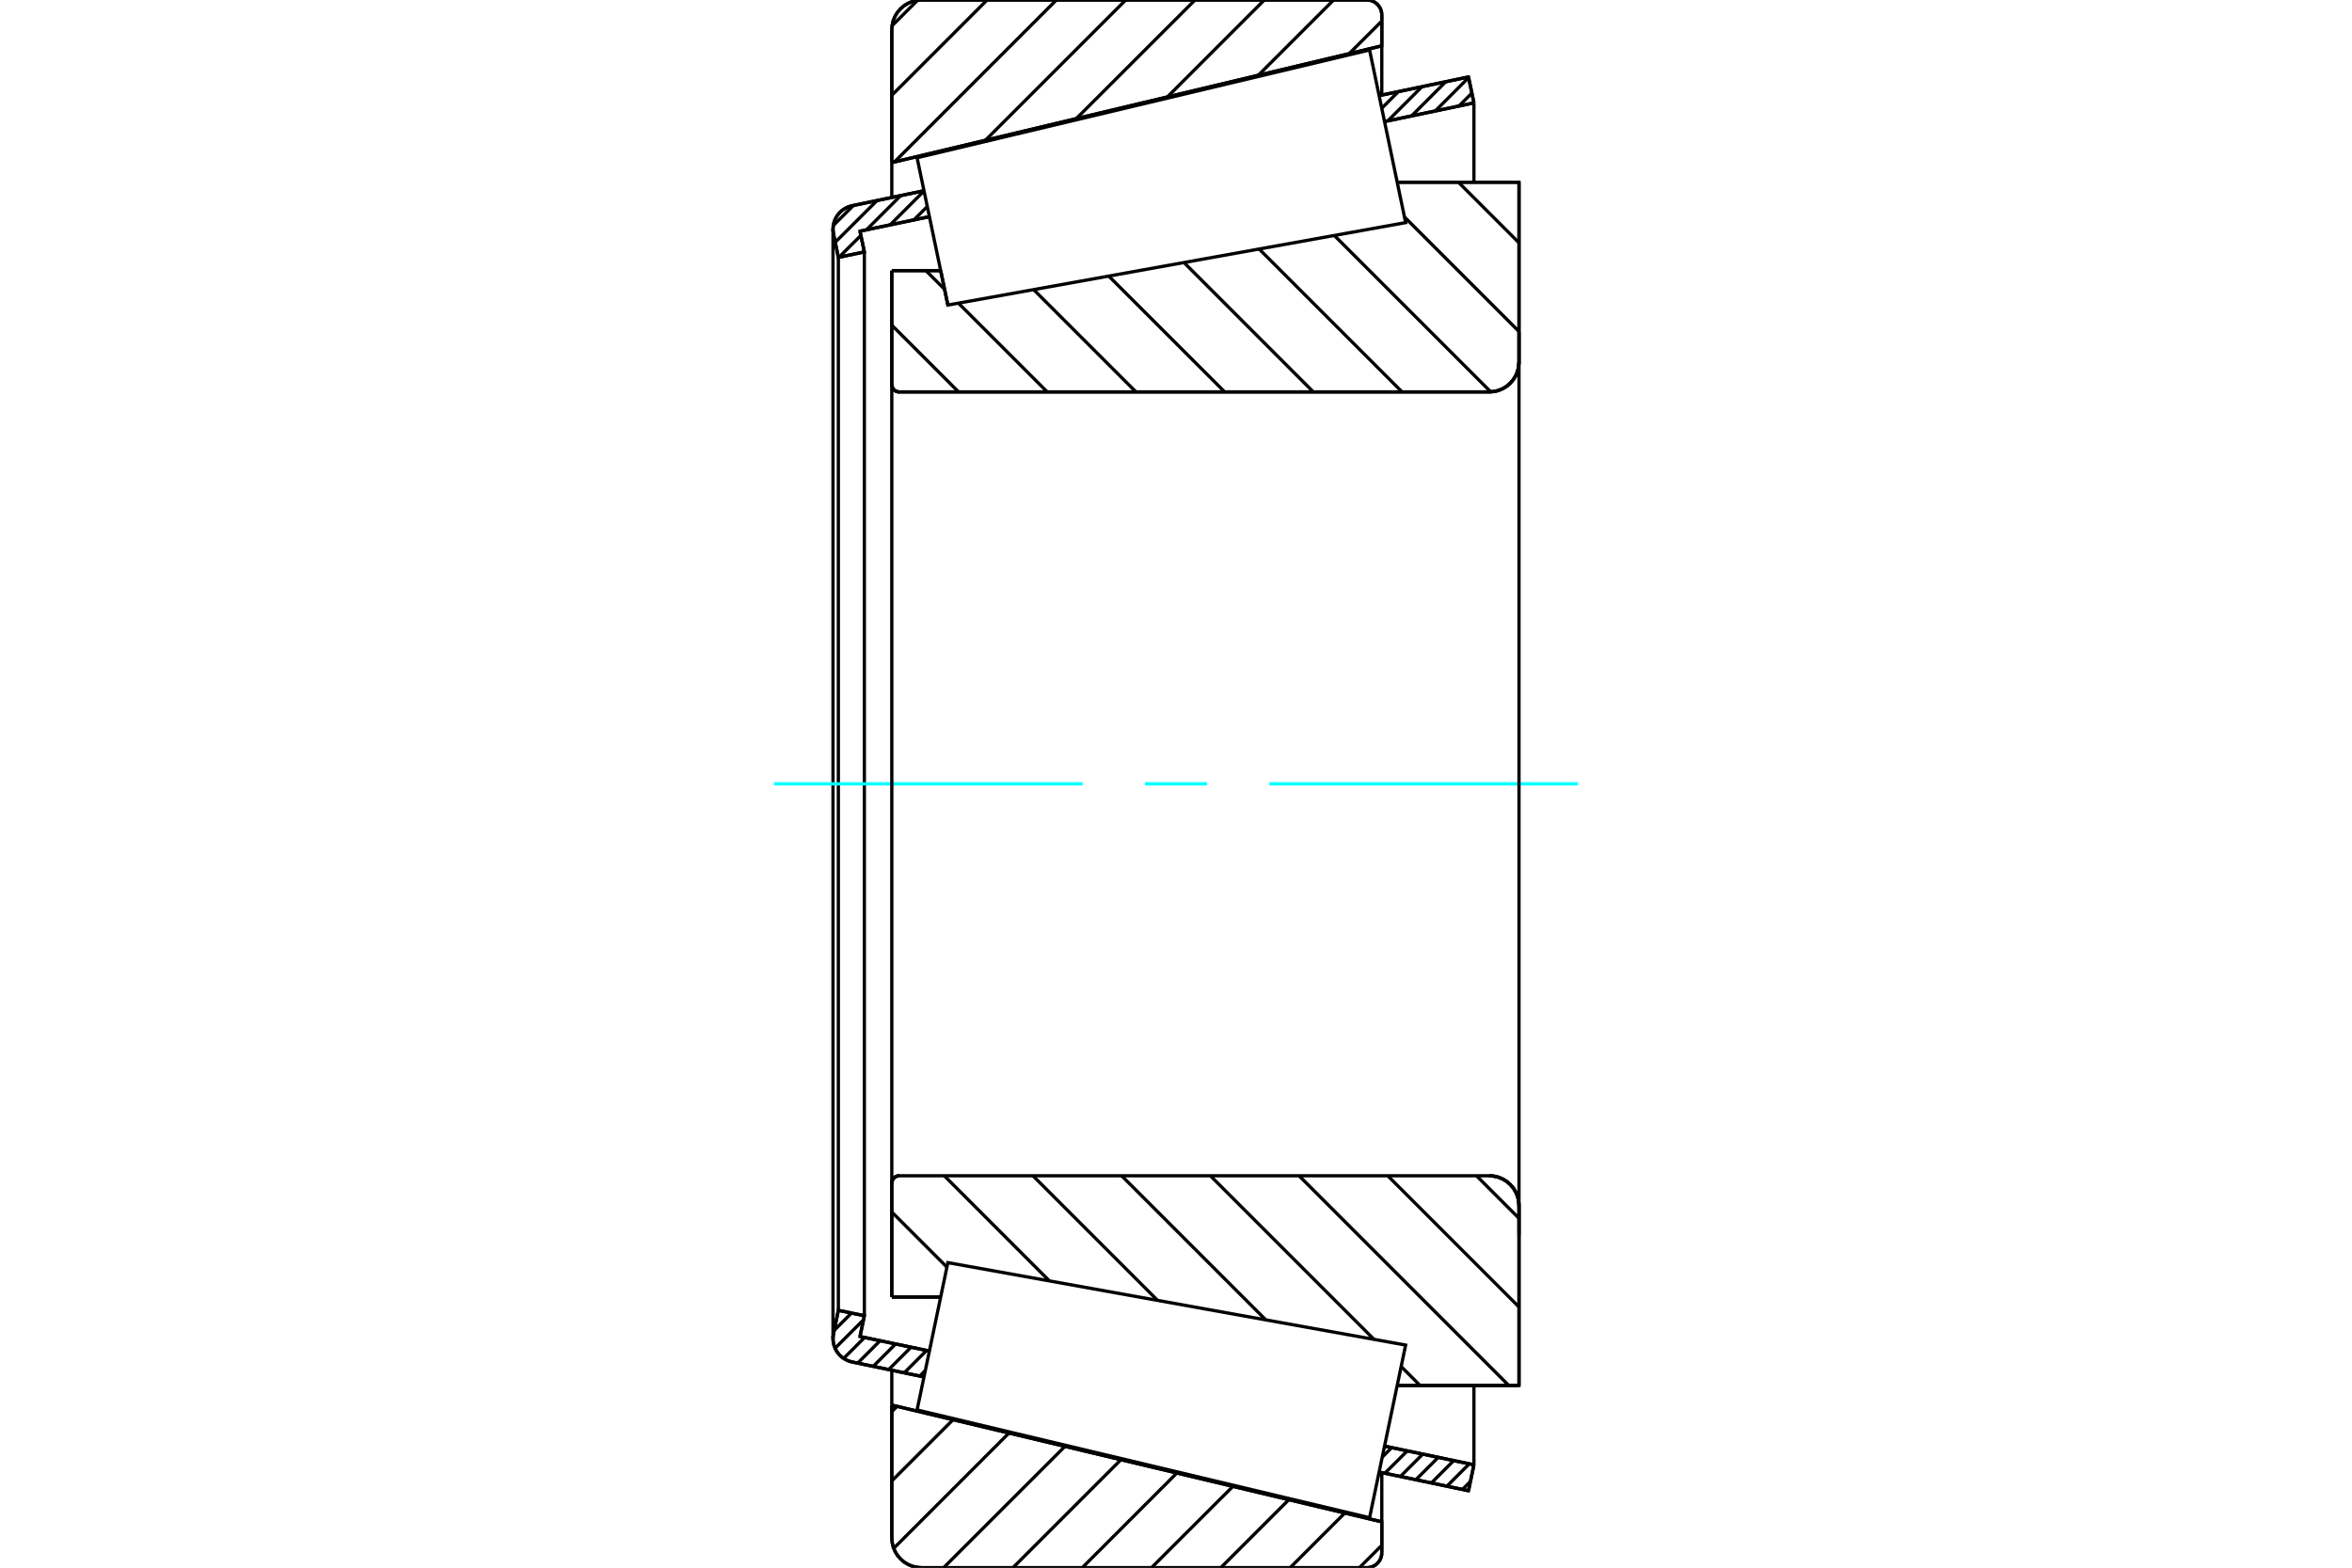 <?xml version="1.0" standalone="no"?>
<!DOCTYPE svg PUBLIC "-//W3C//DTD SVG 1.1//EN"
	"http://www.w3.org/Graphics/SVG/1.1/DTD/svg11.dtd">
<svg xmlns="http://www.w3.org/2000/svg" height="100%" width="100%" viewBox="0 0 36000 24000">
	<rect x="-1800" y="-1200" width="39600" height="26400" style="fill:#FFF"/>
	<g style="fill:none; fill-rule:evenodd" transform="matrix(1 0 0 1 0 0)">
		<g style="fill:none; stroke:#000; stroke-width:50; shape-rendering:geometricPrecision">
			<line x1="14508" y1="4670" x2="14508" y2="4670"/>
			<line x1="14398" y1="4143" x2="14508" y2="4670"/>
			<line x1="13650" y1="4143" x2="14398" y2="4143"/>
			<line x1="13650" y1="5886" x2="13650" y2="4143"/>
			<polyline points="13650,5886 13651,5904 13656,5921 13662,5938 13672,5953 13683,5967 13697,5978 13712,5988 13729,5994 13746,5999 13764,6000"/>
			<line x1="22794" y1="6000" x2="13764" y2="6000"/>
			<polyline points="22794,6000 22865,5994 22935,5978 23001,5950 23062,5913 23116,5866 23163,5812 23200,5751 23228,5685 23244,5615 23250,5544"/>
			<line x1="23250" y1="2790" x2="23250" y2="5544"/>
			<line x1="23250" y1="2790" x2="21386" y2="2790"/>
			<line x1="23250" y1="21210" x2="21386" y2="21210"/>
			<line x1="23250" y1="18456" x2="23250" y2="21210"/>
			<polyline points="23250,18456 23244,18385 23228,18315 23200,18249 23163,18188 23116,18134 23062,18087 23001,18050 22935,18022 22865,18006 22794,18000"/>
			<polyline points="13764,18000 13746,18001 13729,18006 13712,18012 13697,18022 13683,18033 13672,18047 13662,18062 13656,18079 13651,18096 13650,18114"/>
			<line x1="13650" y1="19857" x2="13650" y2="18114"/>
			<line x1="14398" y1="19857" x2="13650" y2="19857"/>
			<line x1="21386" y1="3432" x2="21386" y2="3432"/>
			<line x1="21386" y1="20568" x2="21386" y2="20568"/>
			<polyline points="13650,5886 13651,5904 13656,5921 13662,5938 13672,5953 13683,5967 13697,5978 13712,5988 13729,5994 13746,5999 13764,6000"/>
			<polyline points="13764,18000 13746,18001 13729,18006 13712,18012 13697,18022 13683,18033 13672,18047 13662,18062 13656,18079 13651,18096 13650,18114"/>
			<polyline points="22794,6000 22865,5994 22935,5978 23001,5950 23062,5913 23116,5866 23163,5812 23200,5751 23228,5685 23244,5615 23250,5544"/>
			<polyline points="23250,18456 23244,18385 23228,18315 23200,18249 23163,18188 23116,18134 23062,18087 23001,18050 22935,18022 22865,18006 22794,18000"/>
			<line x1="14142" y1="21080" x2="13040" y2="20850"/>
			<line x1="22477" y1="22822" x2="21109" y2="22536"/>
			<line x1="22560" y1="22425" x2="22477" y2="22822"/>
			<line x1="21192" y1="22139" x2="22560" y2="22425"/>
			<line x1="13163" y1="20461" x2="14225" y2="20683"/>
			<line x1="13230" y1="20143" x2="13163" y2="20461"/>
			<line x1="12832" y1="20060" x2="13230" y2="20143"/>
			<line x1="12758" y1="20418" x2="12832" y2="20060"/>
			<polyline points="12758,20418 12752,20455 12750,20492 12754,20548 12767,20602 12787,20653 12815,20701 12850,20744 12891,20781 12937,20811 12987,20835 13040,20850"/>
			<line x1="21109" y1="1464" x2="22477" y2="1178"/>
			<line x1="13040" y1="3150" x2="14142" y2="2920"/>
			<polyline points="13040,3150 12987,3165 12937,3189 12891,3219 12850,3256 12815,3299 12787,3347 12767,3398 12754,3452 12750,3508 12752,3545 12758,3582"/>
			<line x1="12832" y1="3940" x2="12758" y2="3582"/>
			<line x1="13230" y1="3857" x2="12832" y2="3940"/>
			<line x1="13163" y1="3539" x2="13230" y2="3857"/>
			<line x1="14225" y1="3317" x2="13163" y2="3539"/>
			<line x1="22560" y1="1575" x2="21192" y2="1861"/>
			<line x1="22477" y1="1178" x2="22560" y2="1575"/>
			<line x1="12832" y1="3940" x2="12832" y2="20060"/>
			<line x1="13230" y1="3857" x2="13230" y2="20143"/>
			<line x1="22560" y1="21209" x2="22560" y2="22425"/>
			<line x1="22560" y1="1575" x2="22560" y2="2791"/>
			<line x1="12750" y1="3508" x2="12750" y2="20492"/>
			<polyline points="20922,24000 20958,23997 20992,23989 21026,23975 21056,23956 21083,23933 21106,23906 21125,23876 21139,23842 21147,23808 21150,23772"/>
			<line x1="21150" y1="23298" x2="21150" y2="23772"/>
			<line x1="13650" y1="21511" x2="21150" y2="23298"/>
			<line x1="13650" y1="23544" x2="13650" y2="21511"/>
			<polyline points="13650,23544 13656,23615 13672,23685 13700,23751 13737,23812 13784,23866 13838,23913 13899,23950 13965,23978 14035,23994 14106,24000"/>
			<line x1="20922" y1="24000" x2="14106" y2="24000"/>
			<polyline points="21150,228 21147,192 21139,158 21125,124 21106,94 21083,67 21056,44 21026,25 20992,11 20958,3 20922,0"/>
			<line x1="14106" y1="0" x2="20922" y2="0"/>
			<polyline points="14106,0 14035,6 13965,22 13899,50 13838,87 13784,134 13737,188 13700,249 13672,315 13656,385 13650,456"/>
			<line x1="13650" y1="2489" x2="13650" y2="456"/>
			<line x1="21150" y1="702" x2="13650" y2="2489"/>
			<line x1="21150" y1="228" x2="21150" y2="702"/>
			<line x1="21150" y1="22544" x2="21150" y2="23298"/>
			<line x1="21150" y1="702" x2="21150" y2="1456"/>
			<line x1="13650" y1="20977" x2="13650" y2="21511"/>
			<line x1="13650" y1="2489" x2="13650" y2="3023"/>
			<line x1="22323" y1="2790" x2="23250" y2="3717"/>
			<line x1="21497" y1="3322" x2="23250" y2="5075"/>
			<line x1="20423" y1="3605" x2="22817" y2="5999"/>
			<line x1="19272" y1="3812" x2="21460" y2="6000"/>
			<line x1="18122" y1="4019" x2="20102" y2="6000"/>
			<line x1="16971" y1="4227" x2="18745" y2="6000"/>
			<line x1="15821" y1="4434" x2="17387" y2="6000"/>
			<line x1="14172" y1="4143" x2="14458" y2="4429"/>
			<line x1="14670" y1="4641" x2="16029" y2="6000"/>
			<line x1="13650" y1="4978" x2="14672" y2="6000"/>
			<line x1="22599" y1="18000" x2="23250" y2="18651"/>
			<line x1="21241" y1="18000" x2="23250" y2="20009"/>
			<line x1="19883" y1="18000" x2="23093" y2="21210"/>
			<line x1="18526" y1="18000" x2="21030" y2="20504"/>
			<line x1="21447" y1="20921" x2="21735" y2="21210"/>
			<line x1="17168" y1="18000" x2="19374" y2="20206"/>
			<line x1="15810" y1="18000" x2="17718" y2="19908"/>
			<line x1="14453" y1="18000" x2="16062" y2="19610"/>
			<line x1="13650" y1="18555" x2="14494" y2="19399"/>
			<polyline points="13650,4143 13650,5886 13651,5904 13656,5921 13662,5938 13672,5953 13683,5967 13697,5978 13712,5988 13729,5994 13746,5999 13764,6000 22794,6000 22865,5994 22935,5978 23001,5950 23062,5913 23116,5866 23163,5812 23200,5751 23228,5685 23244,5615 23250,5544 23250,2790 21386,2790"/>
			<line x1="14398" y1="4143" x2="13650" y2="4143"/>
			<line x1="13650" y1="19857" x2="14398" y2="19857"/>
			<polyline points="21386,21210 23250,21210 23250,18456 23244,18385 23228,18315 23200,18249 23163,18188 23116,18134 23062,18087 23001,18050 22935,18022 22865,18006 22794,18000 13764,18000 13746,18001 13729,18006 13712,18012 13697,18022 13683,18033 13672,18047 13662,18062 13656,18079 13651,18096 13650,18114 13650,19857"/>
		</g>
		<g style="fill:none; stroke:#0FF; stroke-width:50; shape-rendering:geometricPrecision">
			<line x1="11850" y1="12000" x2="16571" y2="12000"/>
			<line x1="17524" y1="12000" x2="18476" y2="12000"/>
			<line x1="19429" y1="12000" x2="24150" y2="12000"/>
		</g>
		<g style="fill:none; stroke:#000; stroke-width:50; shape-rendering:geometricPrecision">
			<line x1="21150" y1="23657" x2="20807" y2="24000"/>
			<line x1="20584" y1="23163" x2="19747" y2="24000"/>
			<line x1="19727" y1="22959" x2="18686" y2="24000"/>
			<line x1="18871" y1="22755" x2="17625" y2="24000"/>
			<line x1="18014" y1="22550" x2="16565" y2="24000"/>
			<line x1="17158" y1="22346" x2="15504" y2="24000"/>
			<line x1="16301" y1="22142" x2="14443" y2="24000"/>
			<line x1="15444" y1="21938" x2="13679" y2="23704"/>
			<line x1="14588" y1="21734" x2="13650" y2="22672"/>
			<line x1="13731" y1="21530" x2="13650" y2="21611"/>
			<line x1="21150" y1="323" x2="20651" y2="821"/>
			<line x1="20412" y1="0" x2="19259" y2="1153"/>
			<line x1="19351" y1="0" x2="17867" y2="1485"/>
			<line x1="18291" y1="0" x2="16474" y2="1816"/>
			<line x1="17230" y1="0" x2="15082" y2="2148"/>
			<line x1="16169" y1="0" x2="13690" y2="2480"/>
			<line x1="15109" y1="0" x2="13650" y2="1459"/>
			<line x1="14044" y1="4" x2="13654" y2="394"/>
			<line x1="13650" y1="2489" x2="13650" y2="456"/>
			<polyline points="14106,0 14035,6 13965,22 13899,50 13838,87 13784,134 13737,188 13700,249 13672,315 13656,385 13650,456"/>
			<line x1="14106" y1="0" x2="20922" y2="0"/>
			<polyline points="21150,228 21147,192 21139,158 21125,124 21106,94 21083,67 21056,44 21026,25 20992,11 20958,3 20922,0"/>
			<polyline points="21150,228 21150,702 13650,2489"/>
			<polyline points="13650,21511 21150,23298 21150,23772"/>
			<polyline points="20922,24000 20958,23997 20992,23989 21026,23975 21056,23956 21083,23933 21106,23906 21125,23876 21139,23842 21147,23808 21150,23772"/>
			<line x1="20922" y1="24000" x2="14106" y2="24000"/>
			<polyline points="13650,23544 13656,23615 13672,23685 13700,23751 13737,23812 13784,23866 13838,23913 13899,23950 13965,23978 14035,23994 14106,24000"/>
			<line x1="13650" y1="23544" x2="13650" y2="21511"/>
			<line x1="22507" y1="22679" x2="22383" y2="22802"/>
			<line x1="22489" y1="22410" x2="22146" y2="22753"/>
			<line x1="22251" y1="22360" x2="21909" y2="22703"/>
			<line x1="22014" y1="22311" x2="21671" y2="22654"/>
			<line x1="21777" y1="22261" x2="21434" y2="22604"/>
			<line x1="21540" y1="22212" x2="21197" y2="22554"/>
			<line x1="21302" y1="22162" x2="21157" y2="22307"/>
			<line x1="14163" y1="20980" x2="14077" y2="21067"/>
			<line x1="14183" y1="20674" x2="13840" y2="21017"/>
			<line x1="13945" y1="20624" x2="13602" y2="20967"/>
			<line x1="13708" y1="20575" x2="13365" y2="20918"/>
			<line x1="13471" y1="20525" x2="13128" y2="20868"/>
			<line x1="13233" y1="20476" x2="12913" y2="20796"/>
			<line x1="13217" y1="20205" x2="12781" y2="20641"/>
			<line x1="13033" y1="20102" x2="12768" y2="20367"/>
			<line x1="22529" y1="1425" x2="22331" y2="1623"/>
			<line x1="22479" y1="1188" x2="21968" y2="1699"/>
			<line x1="22129" y1="1251" x2="21605" y2="1775"/>
			<line x1="21766" y1="1326" x2="21242" y2="1850"/>
			<line x1="21404" y1="1402" x2="21149" y2="1657"/>
			<line x1="14193" y1="3162" x2="13988" y2="3367"/>
			<line x1="14143" y1="2924" x2="13625" y2="3442"/>
			<line x1="13226" y1="3841" x2="13206" y2="3862"/>
			<line x1="13787" y1="2994" x2="13263" y2="3518"/>
			<line x1="13177" y1="3604" x2="12843" y2="3937"/>
			<line x1="13424" y1="3070" x2="12784" y2="3709"/>
			<line x1="13061" y1="3146" x2="12754" y2="3453"/>
			<polyline points="22560,1575 22477,1178 21109,1464"/>
			<polyline points="14142,2920 13040,3150 12985,3166 12934,3191 12886,3223 12845,3262 12810,3308 12782,3358 12763,3412 12752,3468 12750,3525 12758,3582 12832,3940 13230,3857 13163,3539 14225,3317"/>
			<line x1="21192" y1="1861" x2="22560" y2="1575"/>
			<line x1="22560" y1="22425" x2="21192" y2="22139"/>
			<polyline points="14225,20683 13163,20461 13230,20143 12832,20060 12758,20418 12750,20475 12752,20532 12763,20588 12782,20642 12810,20692 12845,20738 12886,20777 12934,20809 12985,20834 13040,20850 14142,21080"/>
			<polyline points="21109,22536 22477,22822 22560,22425"/>
			<polyline points="14273,20457 14508,19330 21515,20592 21239,21913 20963,23235 14037,21585 14273,20457"/>
			<polyline points="14273,3543 14037,2415 20963,765 21239,2087 21515,3408 14508,4670 14273,3543"/>
			<line x1="23250" y1="18912" x2="23250" y2="5088"/>
			<line x1="13650" y1="18114" x2="13650" y2="5886"/>
		</g>
	</g>
</svg>
